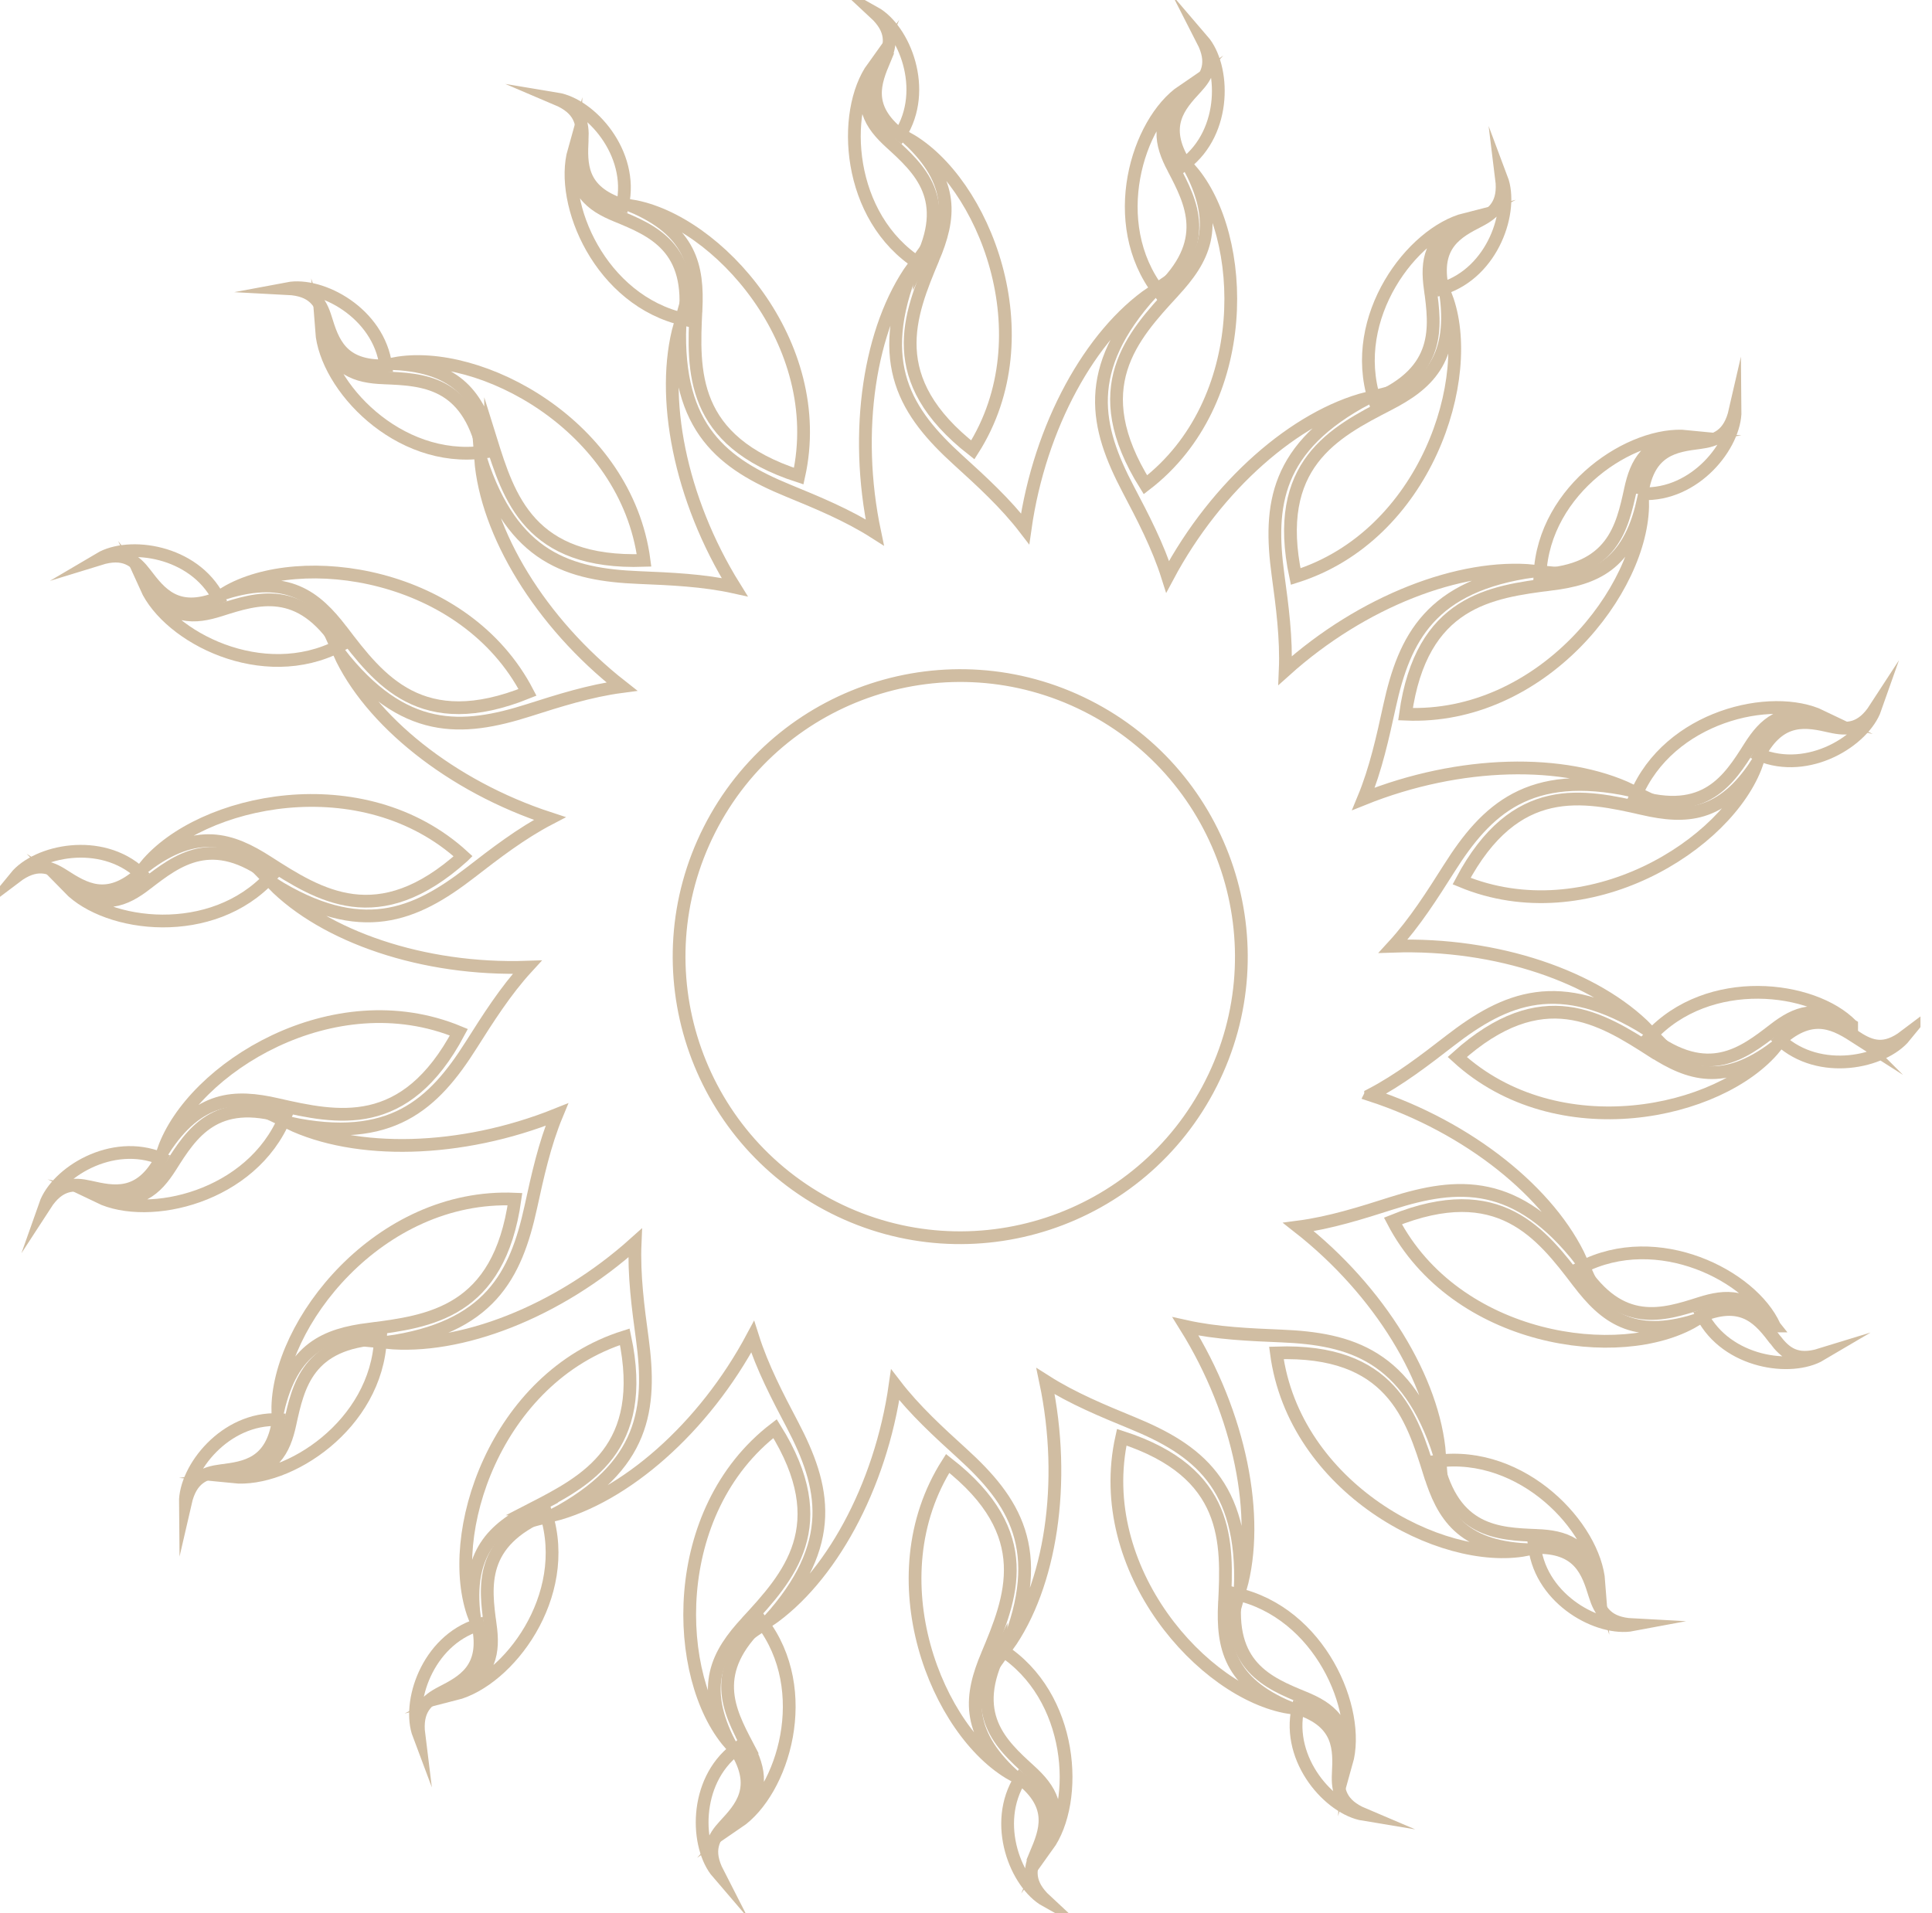 
<svg xmlns="http://www.w3.org/2000/svg" fill="none" viewBox="0 0 106 105"><g stroke="#D0BDA2" stroke-miterlimit="10" stroke-width=".7" clip-path="url(#a)"><path d="M54.167 90.82c1.292-3.091 2.783-6.636-2.174-10.509-4.012 6.293-.59 14.747 3.553 17.08-2.596-2.412-2.293-4.39-1.38-6.572Z"/><path d="M54.928 90.524c-1.818 3.561-.008 5.2 1.567 6.636 1.113 1.013 1.819 2.07.97 4.155 1.762-2.452 1.463-8.243-2.537-10.79Z"/><path d="M56.839 101.726c.506-1.212 1.092-2.604-.854-4.123-1.575 2.472-.231 5.79 1.396 6.703-1.02-.949-.901-1.723-.542-2.58ZM40.971 89.017c2.274-2.465 4.886-5.284 1.552-10.616-5.922 4.542-5.6 13.659-2.5 17.264-1.616-3.155-.655-4.91.952-6.648h-.004Z"/><path d="M40.99 95.772c.699 1.332 1.002 2.564-.51 4.235 2.497-1.703 4.196-7.246 1.308-11.006-2.923 2.723-1.786 4.885-.797 6.771Z"/><path d="M40.361 96.007c-2.324 1.783-2.197 5.36-.98 6.776-.635-1.24-.256-1.926.374-2.608.894-.965 1.918-2.074.61-4.168h-.004ZM29.19 82.808c2.98-1.536 6.397-3.294 5.09-9.448-7.12 2.242-9.934 10.92-8.256 15.37-.438-3.518 1.065-4.838 3.167-5.922Z"/><path d="M26.898 89.164c.2 1.488.064 2.752-1.93 3.805 2.927-.746 6.42-5.372 4.993-9.898-3.681 1.559-3.35 3.98-3.067 6.09l.004.003Z"/><path d="M26.224 89.172c-2.796.882-3.9 4.287-3.242 6.034-.172-1.38.418-1.898 1.244-2.325 1.168-.602 2.512-1.292 1.998-3.709ZM20.242 72.946c3.326-.427 7.139-.91 8.012-7.139-7.457-.327-13.068 6.864-13.012 11.617.793-3.458 2.655-4.18 5-4.482v.004Z"/><path d="M15.911 78.134c-.319 1.467-.88 2.608-3.114 2.915 3.007.3 7.872-2.851 8.08-7.593-3.993.207-4.511 2.592-4.966 4.674v.004Z"/><path d="M15.277 77.91c-2.927-.127-5.128 2.692-5.108 4.559.311-1.356 1.04-1.64 1.962-1.759 1.304-.167 2.804-.355 3.146-2.8ZM15.206 60.615c3.27.738 7.018 1.587 9.97-3.968-6.896-2.859-14.628 1.978-16.203 6.465 1.926-2.975 3.924-3.02 6.233-2.5v.003Z"/><path d="M15.624 61.317c-3.82-1.172-5.124.893-6.26 2.696-.806 1.268-1.723 2.15-3.925 1.675 2.724 1.308 8.37.012 10.19-4.37h-.005Z"/><path d="M8.841 63.582c-2.708-1.12-5.742.778-6.36 2.536.757-1.168 1.539-1.184 2.448-.98 1.284.29 2.756.622 3.912-1.556ZM25.414 46.993c-5.503-5.045-14.42-3.143-17.438.534 2.827-2.137 4.721-1.495 6.711-.215 2.82 1.81 6.054 3.892 10.723-.315l.004-.004Z"/><path d="M8.04 48.5c-1.19.917-2.354 1.432-4.26.231 2.11 2.162 7.864 2.876 11.067-.622-3.19-2.408-5.12-.913-6.808.391Z"/><path d="M7.697 47.918c-2.158-1.978-5.663-1.232-6.843.211 1.108-.837 1.854-.586 2.635-.084 1.11.71 2.377 1.528 4.212-.123l-.004-.004ZM18.759 34.626c2.03 2.668 4.354 5.727 10.184 3.37-3.445-6.62-12.477-7.888-16.569-5.463 3.39-1.041 4.949.211 6.38 2.09l.005.003Z"/><path d="M8.016 32.234c1.244 2.751 6.404 5.387 10.611 3.202-2.173-3.354-4.502-2.608-6.528-1.962-1.431.455-2.7.538-4.083-1.24Z"/><path d="M7.976 31.488c.798 1.045 1.71 2.25 4 1.324-1.352-2.6-4.897-3.095-6.504-2.145 1.332-.411 1.942.083 2.504.821ZM26.918 24.102c.997 3.199 2.133 6.872 8.418 6.652-.973-7.401-9.028-11.68-13.702-10.799 3.541.18 4.578 1.89 5.28 4.148h.004Z"/><path d="M21.056 20.737c-1.503-.06-2.72-.419-3.413-2.56.227 3.014 4.175 7.253 8.877 6.635-.898-3.896-3.338-3.991-5.464-4.075Z"/><path d="M17.862 17.463c.39 1.256.837 2.696 3.306 2.612-.383-2.903-3.546-4.586-5.38-4.24 1.392.072 1.799.742 2.074 1.628ZM38.184 17c-.16 3.346-.343 7.19 5.639 9.128 1.619-7.285-4.49-14.06-9.18-14.834 3.266 1.38 3.656 3.341 3.545 5.702l-.004.004Z"/><path d="M37.565 17.535c.49-3.968-1.77-4.89-3.74-5.7-1.392-.57-2.417-1.323-2.333-3.572-.818 2.91 1.443 8.247 6.073 9.272Z"/><path d="M31.942 7.665c-.063 1.312-.135 2.823 2.214 3.585.634-2.86-1.763-5.52-3.605-5.823 1.28.543 1.435 1.312 1.392 2.238ZM51.2 14.18c-1.292 3.091-2.783 6.637 2.173 10.509 4.012-6.293.59-14.747-3.553-17.08 2.596 2.412 2.293 4.39 1.38 6.572Z"/><path d="M50.438 14.476c1.819-3.561.008-5.2-1.567-6.636-1.113-1.013-1.819-2.07-.97-4.155-1.762 2.452-1.463 8.243 2.537 10.79Z"/><path d="M48.528 3.278c-.507 1.212-1.093 2.604.853 4.123 1.575-2.472.231-5.79-1.396-6.703 1.021.949.902 1.723.543 2.58ZM64.396 15.987c-2.273 2.465-4.886 5.284-1.552 10.616 5.922-4.542 5.6-13.659 2.5-17.264 1.616 3.155.655 4.91-.952 6.648h.004Z"/><path d="M64.376 9.228c-.698-1.332-1-2.564.51-4.235-2.496 1.703-4.194 7.246-1.307 11.006 2.923-2.723 1.786-4.885.797-6.771Z"/><path d="M65.006 8.993c2.325-1.783 2.197-5.36.98-6.776.635 1.24.256 1.926-.374 2.608-.893.965-1.918 2.074-.61 4.168h.004ZM76.176 22.192c-2.979 1.536-6.396 3.294-5.088 9.448 7.118-2.242 9.934-10.92 8.255-15.37.438 3.518-1.065 4.838-3.167 5.922Z"/><path d="M78.469 15.836c-.2-1.488-.064-2.752 1.93-3.805-2.927.746-6.42 5.372-4.993 9.898 3.68-1.559 3.35-3.98 3.067-6.09l-.004-.003Z"/><path d="M79.143 15.832c2.796-.882 3.9-4.287 3.242-6.034.172 1.38-.418 1.898-1.244 2.325-1.168.602-2.512 1.292-1.998 3.709ZM85.125 32.054c-3.326.427-7.138.91-8.012 7.139 7.458.327 13.069-6.864 13.013-11.617-.794 3.457-2.656 4.18-5.001 4.482v-.004Z"/><path d="M89.455 26.866c.32-1.467.881-2.608 3.115-2.915-3.007-.3-7.872 2.851-8.08 7.593 3.992-.207 4.51-2.592 4.965-4.674v-.004Z"/><path d="M90.09 27.093c2.927.128 5.128-2.691 5.108-4.558-.31 1.356-1.04 1.64-1.962 1.759-1.304.167-2.803.355-3.146 2.8ZM90.161 44.385c-3.27-.738-7.019-1.587-9.97 3.968 6.895 2.859 14.628-1.978 16.203-6.465-1.926 2.975-3.924 3.02-6.233 2.5v-.003Z"/><path d="M89.742 43.683c3.82 1.172 5.125-.893 6.261-2.696.806-1.268 1.723-2.15 3.924-1.675-2.724-1.308-8.37-.012-10.189 4.37h.004Z"/><path d="M96.525 41.418c2.708 1.12 5.743-.778 6.361-2.536-.758 1.168-1.539 1.184-2.449.98-1.284-.29-2.755-.622-3.912 1.556ZM90.675 57.692c-2.819-1.81-6.053-3.892-10.723.315 5.503 5.045 14.42 3.143 17.439-.534-2.827 2.137-4.722 1.495-6.712.215l-.004.004Z"/><path d="M101.591 56.269c-2.11-2.162-7.864-2.876-11.067.622 3.19 2.408 5.12.913 6.808-.391 1.188-.917 2.353-1.432 4.259-.231Z"/><path d="M101.881 56.955c-1.109-.71-2.377-1.528-4.211.123 2.157 1.978 5.663 1.232 6.843-.211-1.109.837-1.854.586-2.636.084l.004.004ZM86.608 70.374c-2.03-2.668-4.355-5.727-10.185-3.37 3.445 6.62 12.478 7.888 16.57 5.463-3.39 1.041-4.95-.211-6.381-2.09l-.004-.003Z"/><path d="M97.35 72.766c-1.243-2.751-6.404-5.387-10.61-3.202 2.173 3.354 4.502 2.608 6.527 1.962 1.432-.455 2.7-.538 4.084 1.24Z"/><path d="M97.391 73.516c-.797-1.045-1.71-2.25-4-1.324 1.352 2.6 4.898 3.095 6.505 2.145-1.332.411-1.942-.083-2.505-.821ZM78.449 80.897c-.997-3.198-2.134-6.87-8.419-6.651.973 7.401 9.029 11.68 13.703 10.799-3.542-.18-4.579-1.89-5.28-4.148h-.004Z"/><path d="M84.311 84.263c1.5.06 2.72.419 3.414 2.56-.228-3.014-4.176-7.253-8.877-6.635.897 3.896 3.338 3.992 5.463 4.075Z"/><path d="M87.505 87.537c-.39-1.256-.837-2.696-3.306-2.612.383 2.903 3.545 4.586 5.38 4.24-1.392-.073-1.799-.742-2.074-1.628ZM67.183 88c.16-3.346.343-7.19-5.639-9.128-1.619 7.285 4.49 14.06 9.18 14.834-3.266-1.38-3.657-3.341-3.545-5.702l.004-.004Z"/><path d="M67.801 87.466c-.49 3.967 1.77 4.889 3.74 5.698 1.393.57 2.418 1.324 2.334 3.573.817-2.91-1.444-8.247-6.074-9.271Z"/><path d="M73.425 97.335c.064-1.312.135-2.823-2.213-3.585-.635 2.86 1.762 5.52 3.605 5.823-1.28-.543-1.436-1.313-1.392-2.238ZM75.199 60.085c1.57-.818 2.995-1.918 4.354-2.971 3.031-2.34 5.994-3.64 10.855-.59-2.843-2.911-8.275-4.79-13.973-4.598 1.196-1.304 2.157-2.828 3.078-4.28 2.046-3.233 4.387-5.47 9.998-4.266-3.669-1.763-9.415-1.667-14.703.459.678-1.636 1.06-3.394 1.427-5.073.818-3.74 2.25-6.644 7.936-7.43-4.047-.402-9.42 1.651-13.658 5.46.076-1.767-.164-3.553-.395-5.256-.51-3.793-.16-7.01 4.913-9.694-3.944 1.004-8.287 4.773-10.967 9.802-.534-1.687-1.367-3.282-2.169-4.806-1.778-3.39-2.548-6.536 1.304-10.79-3.362 2.292-6.153 7.317-6.955 12.964-1.076-1.404-2.408-2.616-3.68-3.773-2.832-2.576-4.63-5.272-2.469-10.588-2.373 3.306-3.278 8.981-2.102 14.56-1.491-.95-3.158-1.635-4.749-2.289-3.541-1.456-6.153-3.37-5.942-9.104-1.1 3.916-.008 9.563 3.003 14.4-1.727-.383-3.525-.455-5.244-.527-3.824-.155-6.935-1.06-8.694-6.524.307 4.056 3.262 8.989 7.749 12.506-1.755.231-3.47.778-5.109 1.3-3.649 1.16-6.879 1.372-10.404-3.158 1.675 3.709 6.141 7.33 11.557 9.1-1.571.818-2.995 1.918-4.355 2.971-3.03 2.341-5.994 3.641-10.855.59 2.844 2.911 8.275 4.79 13.974 4.598-1.197 1.304-2.158 2.828-3.079 4.28-2.046 3.233-4.387 5.47-9.997 4.266 3.664 1.763 9.415 1.667 14.703-.458-.678 1.635-1.061 3.393-1.428 5.076-.818 3.74-2.25 6.644-7.936 7.43 4.048.402 9.42-1.651 13.659-5.46-.076 1.767.163 3.553.394 5.256.51 3.793.16 7.01-4.913 9.695 3.944-1.005 8.287-4.774 10.967-9.802.534 1.686 1.368 3.281 2.17 4.805 1.778 3.39 2.547 6.536-1.305 10.791 3.362-2.293 6.154-7.318 6.955-12.96 1.077 1.403 2.409 2.615 3.68 3.772 2.832 2.576 4.63 5.272 2.47 10.588 2.372-3.306 3.277-8.98 2.1-14.56 1.492.95 3.16 1.635 4.75 2.29 3.542 1.455 6.154 3.369 5.938 9.103 1.101-3.916.008-9.563-3.007-14.4 1.727.383 3.526.455 5.245.527 3.824.155 6.934 1.06 8.697 6.524-.307-4.056-3.262-8.989-7.748-12.506 1.754-.231 3.47-.778 5.108-1.3 3.649-1.16 6.88-1.372 10.404 3.158-1.675-3.709-6.137-7.33-11.556-9.1l.004-.008Zm-8.754-.626c-3.844 7.6-13.12 10.647-20.72 6.803-7.601-3.844-10.648-13.12-6.804-20.72 3.844-7.602 13.12-10.648 20.721-6.804 7.6 3.844 10.648 13.12 6.803 20.72Z"/></g><defs><clipPath id="a"><path fill="#fff" d="M0 0h105.367v105H0z"/></clipPath></defs></svg>